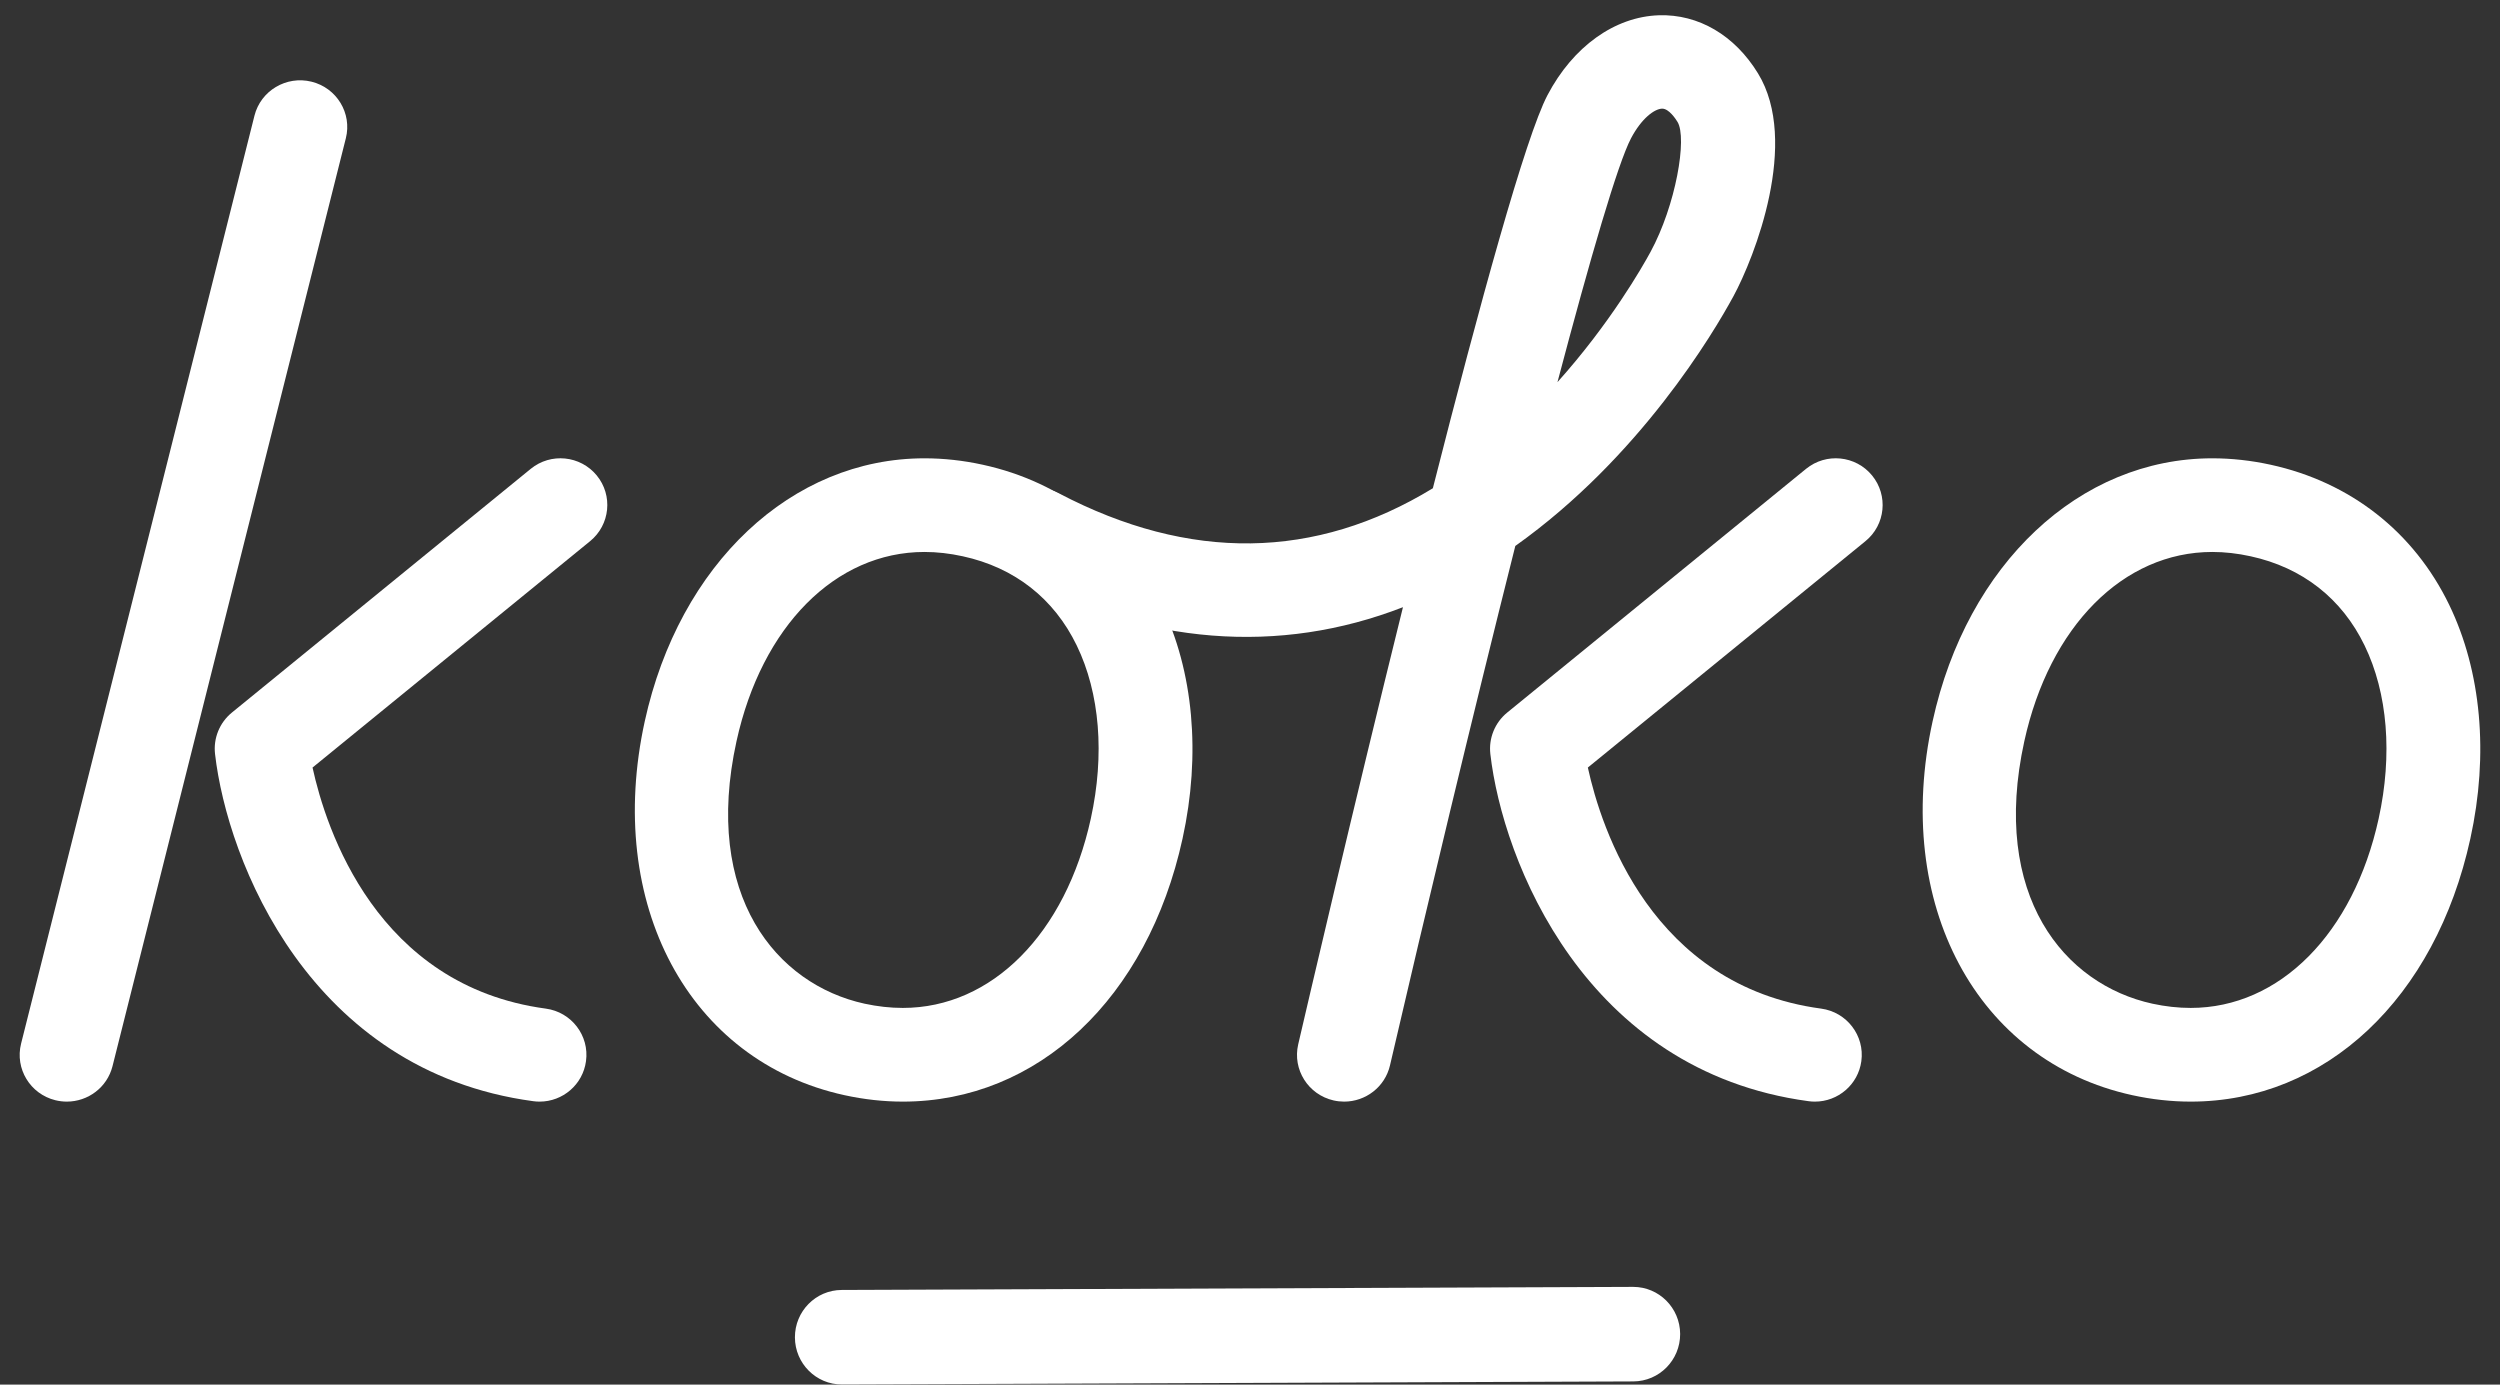 <svg width="65" height="36" viewBox="0 0 65 36" fill="none" xmlns="http://www.w3.org/2000/svg">
<rect x="0" y="0" width="65" height="36" fill="#333333" stroke="none"/>
<path d="M21.889 35.997C21.217 35.997 20.671 35.45 20.668 34.773C20.665 34.094 21.21 33.541 21.884 33.539L42.458 33.459H42.463C43.135 33.459 43.681 34.006 43.684 34.683C43.686 35.362 43.142 35.914 42.467 35.917L21.894 35.997H21.889Z" fill="white"/>
<path d="M1.737 28.642C1.639 28.642 1.54 28.63 1.44 28.606C0.784 28.444 0.385 27.786 0.548 27.135L6.616 3.008C6.779 2.358 7.444 1.962 8.1 2.124C8.756 2.286 9.156 2.945 8.992 3.595L2.925 27.722C2.786 28.274 2.287 28.642 1.737 28.642Z" fill="white"/>
<path d="M23.474 28.642C22.976 28.642 22.465 28.586 21.958 28.475C17.907 27.591 15.723 23.501 16.764 18.752C17.661 14.663 20.583 11.916 24.036 11.916C24.535 11.916 25.045 11.972 25.552 12.083C27.628 12.536 29.276 13.829 30.195 15.723C31.032 17.451 31.227 19.611 30.746 21.805C29.836 25.959 26.981 28.642 23.474 28.642ZM24.036 14.351C21.723 14.351 19.805 16.283 19.149 19.273C18.268 23.291 20.187 25.595 22.479 26.096C22.816 26.169 23.15 26.206 23.474 26.206C25.787 26.206 27.706 24.274 28.361 21.285C28.726 19.62 28.596 18.022 27.996 16.784C27.403 15.559 26.378 14.756 25.031 14.463C24.694 14.389 24.36 14.351 24.036 14.351Z" fill="white"/>
<path d="M56.958 28.642C56.459 28.642 55.948 28.586 55.441 28.475C51.39 27.591 49.206 23.501 50.248 18.752C51.144 14.663 54.067 11.916 57.52 11.916C58.018 11.916 58.528 11.972 59.036 12.083C61.111 12.536 62.76 13.829 63.678 15.723C64.515 17.451 64.711 19.611 64.229 21.805C63.319 25.959 60.464 28.642 56.958 28.642ZM57.52 14.351C55.206 14.351 53.288 16.283 52.632 19.273C51.751 23.291 53.67 25.595 55.963 26.096C56.299 26.169 56.633 26.206 56.958 26.206C59.271 26.206 61.189 24.274 61.845 21.285C62.21 19.62 62.08 18.022 61.48 16.784C60.887 15.559 59.861 14.756 58.514 14.463C58.178 14.389 57.843 14.351 57.52 14.351Z" fill="white"/>
<path d="M34.948 28.642C34.857 28.642 34.764 28.632 34.672 28.611C34.013 28.46 33.602 27.809 33.753 27.155C34.002 26.084 35.173 21.052 36.477 15.787C33.255 17.037 29.819 16.772 26.393 14.979C25.795 14.666 25.566 13.931 25.881 13.338C26.197 12.744 26.937 12.517 27.536 12.829C30.93 14.606 34.196 14.56 37.254 12.695C38.468 7.919 39.664 3.559 40.235 2.473C40.899 1.21 41.983 0.434 43.133 0.397C44.159 0.365 45.101 0.915 45.708 1.908C46.798 3.688 45.616 6.695 45.069 7.703C44.555 8.649 42.64 11.89 39.398 14.195C38.279 18.642 37.071 23.684 36.14 27.699C36.01 28.262 35.506 28.642 34.948 28.642ZM43.218 2.825H43.212C43.016 2.832 42.68 3.076 42.406 3.597C42.064 4.249 41.353 6.685 40.494 9.936C41.87 8.4 42.7 6.942 42.913 6.551C43.572 5.338 43.872 3.588 43.615 3.169C43.565 3.088 43.391 2.825 43.218 2.825Z" fill="white"/>
<path d="M47.188 28.642C47.134 28.642 47.079 28.639 47.023 28.631C41.207 27.848 39.068 22.384 38.749 19.604C38.702 19.194 38.867 18.788 39.188 18.526L46.957 12.19C47.479 11.765 48.247 11.842 48.673 12.361C49.099 12.88 49.023 13.645 48.502 14.07L41.284 19.956C41.632 21.55 42.948 25.631 47.35 26.224C48.017 26.314 48.485 26.926 48.395 27.59C48.312 28.2 47.789 28.642 47.188 28.642Z" fill="white"/>
<path d="M14.03 28.642C13.975 28.642 13.92 28.639 13.865 28.631C8.049 27.848 5.91 22.384 5.591 19.604C5.544 19.194 5.709 18.788 6.03 18.526L13.799 12.19C14.32 11.765 15.088 11.842 15.515 12.361C15.941 12.88 15.864 13.645 15.343 14.07L8.126 19.956C8.474 21.55 9.79 25.631 14.191 26.224C14.859 26.314 15.327 26.926 15.236 27.59C15.154 28.2 14.631 28.642 14.03 28.642Z" fill="white"/>
</svg>
